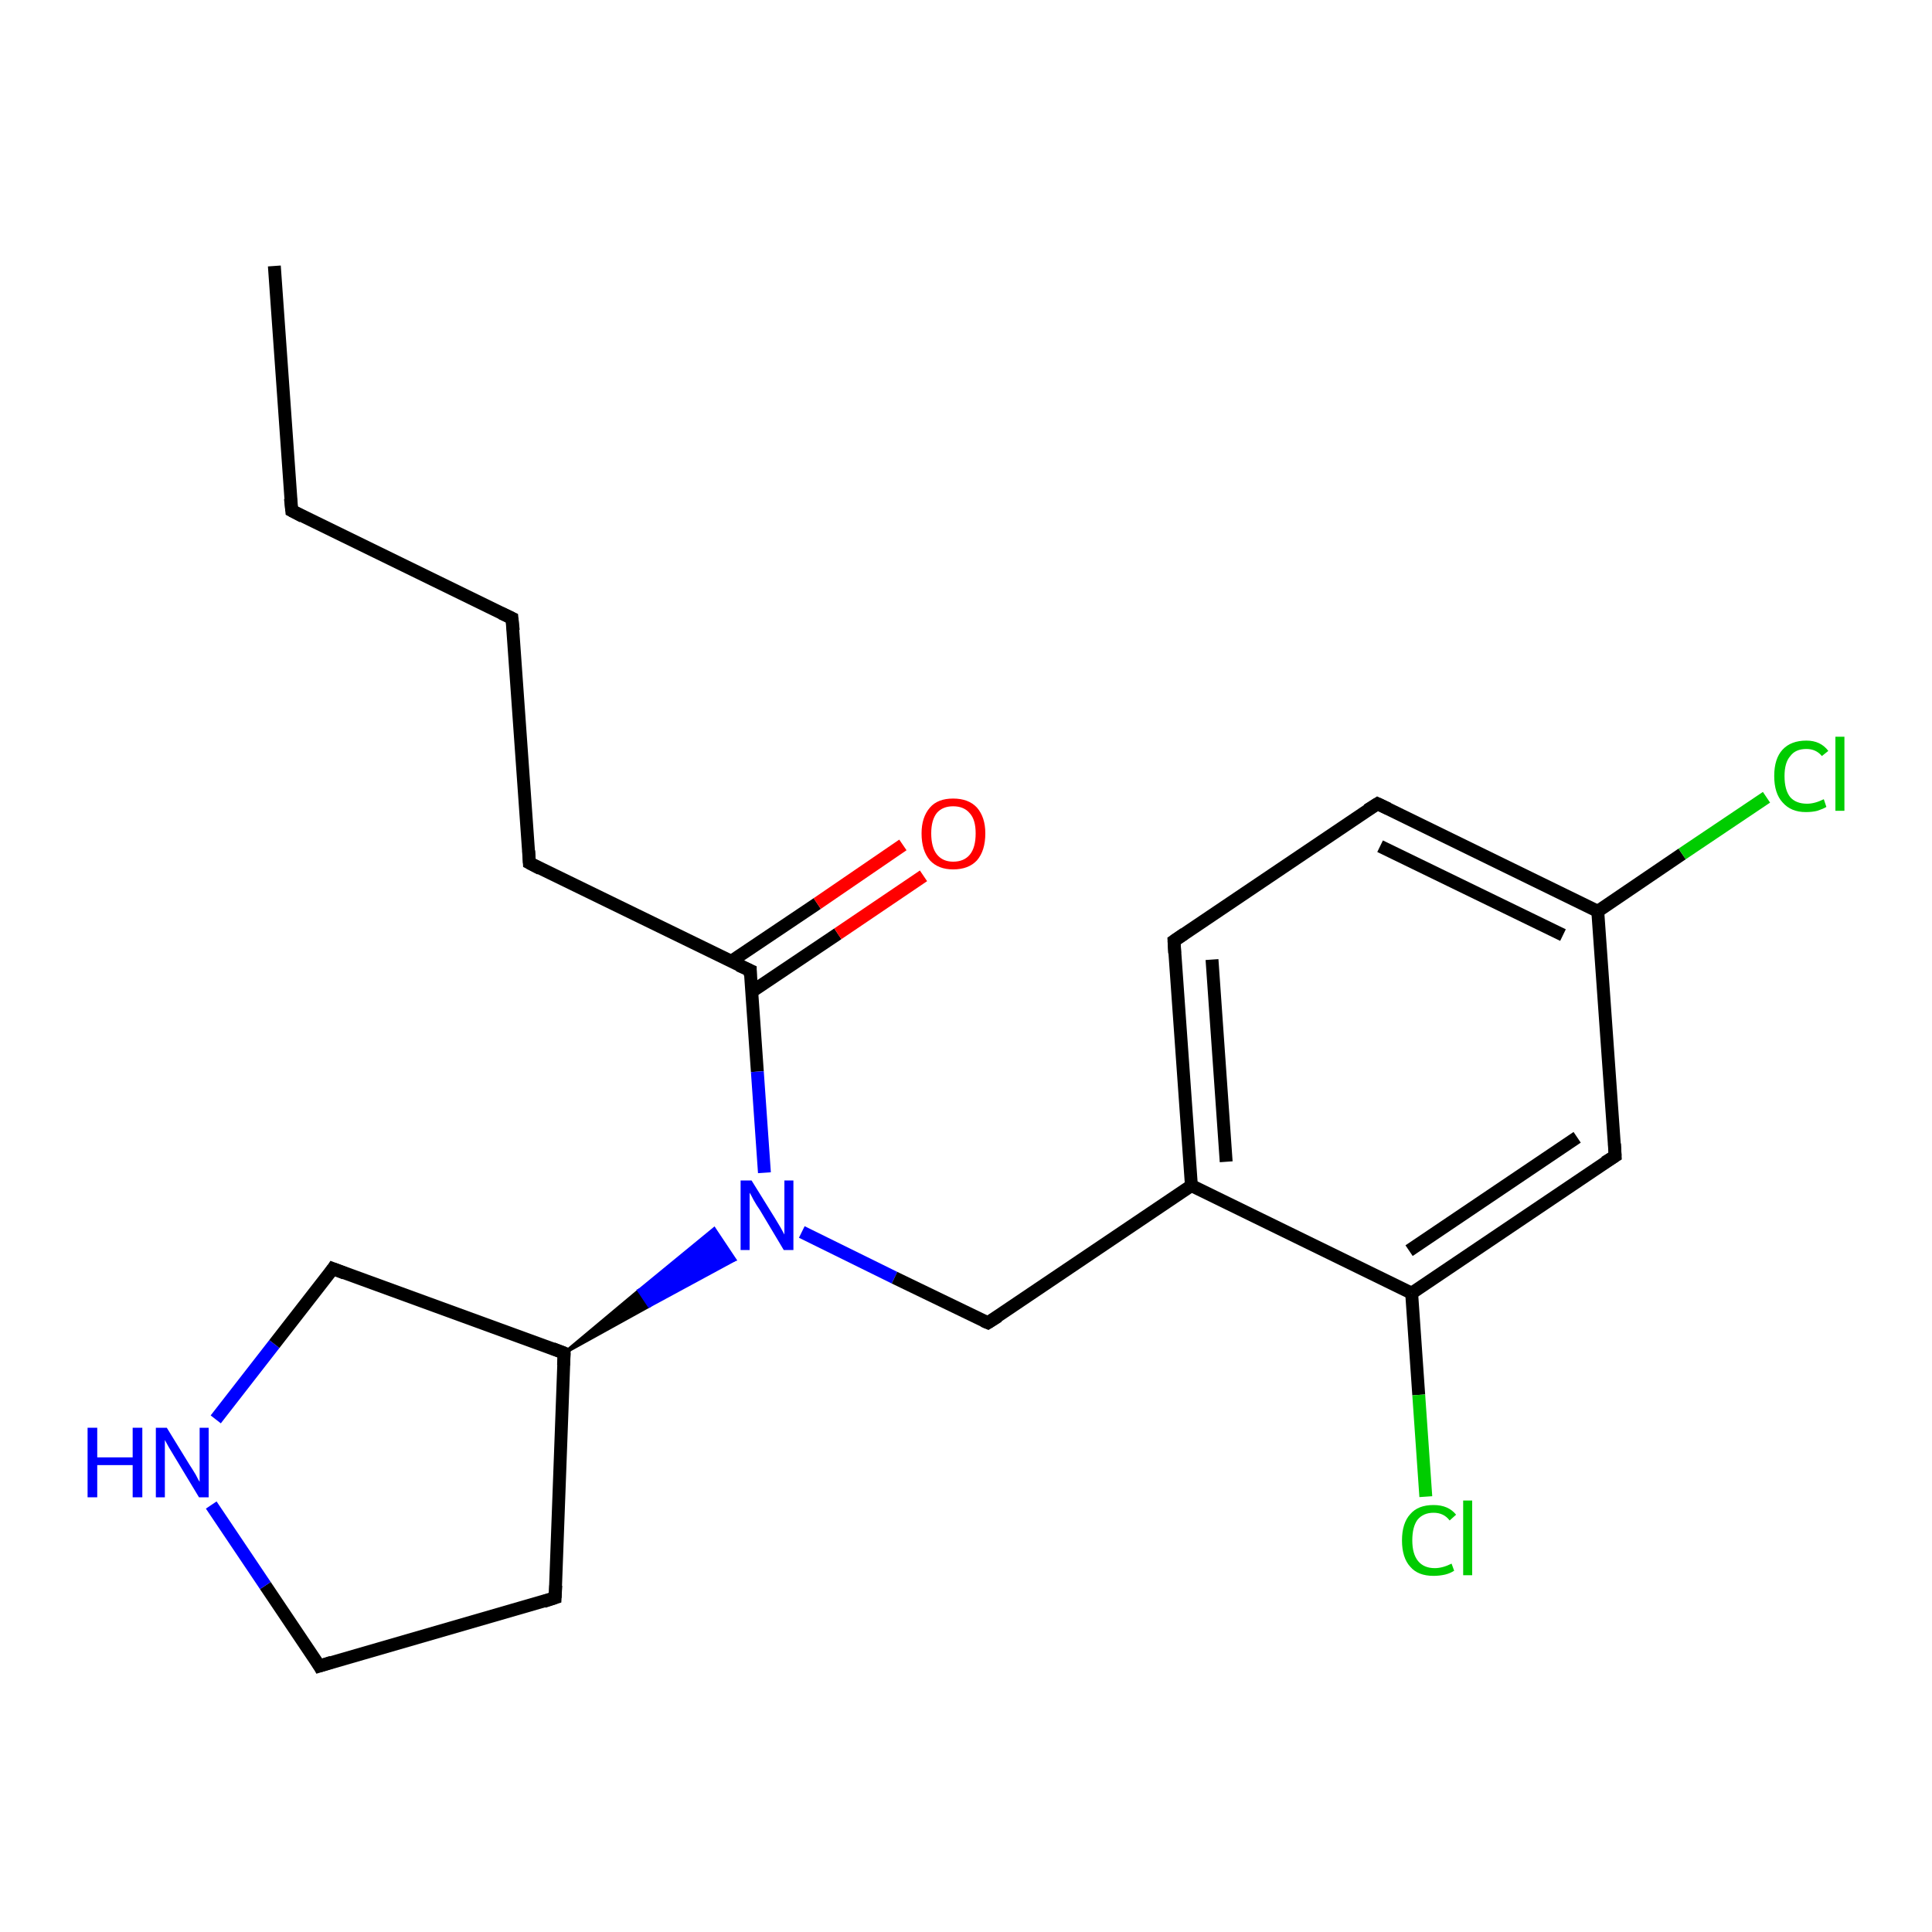 <?xml version='1.0' encoding='iso-8859-1'?>
<svg version='1.1' baseProfile='full'
              xmlns='http://www.w3.org/2000/svg'
                      xmlns:rdkit='http://www.rdkit.org/xml'
                      xmlns:xlink='http://www.w3.org/1999/xlink'
                  xml:space='preserve'
width='300px' height='300px' viewBox='0 0 300 300'>
<!-- END OF HEADER -->
<rect style='opacity:1.0;fill:#FFFFFF;stroke:none' width='300.0' height='300.0' x='0.0' y='0.0'> </rect>
<path class='bond-0 atom-0 atom-1' d='M 42.6,41.3 L 45.3,79.3' style='fill:none;fill-rule:evenodd;stroke:#000000;stroke-width:2.0px;stroke-linecap:butt;stroke-linejoin:miter;stroke-opacity:1' />
<path class='bond-1 atom-1 atom-2' d='M 45.3,79.3 L 79.5,96.0' style='fill:none;fill-rule:evenodd;stroke:#000000;stroke-width:2.0px;stroke-linecap:butt;stroke-linejoin:miter;stroke-opacity:1' />
<path class='bond-2 atom-2 atom-3' d='M 79.5,96.0 L 82.2,134.0' style='fill:none;fill-rule:evenodd;stroke:#000000;stroke-width:2.0px;stroke-linecap:butt;stroke-linejoin:miter;stroke-opacity:1' />
<path class='bond-3 atom-3 atom-4' d='M 82.2,134.0 L 116.5,150.7' style='fill:none;fill-rule:evenodd;stroke:#000000;stroke-width:2.0px;stroke-linecap:butt;stroke-linejoin:miter;stroke-opacity:1' />
<path class='bond-4 atom-4 atom-5' d='M 116.7,154.0 L 130.1,145.0' style='fill:none;fill-rule:evenodd;stroke:#000000;stroke-width:2.0px;stroke-linecap:butt;stroke-linejoin:miter;stroke-opacity:1' />
<path class='bond-4 atom-4 atom-5' d='M 130.1,145.0 L 143.4,136.0' style='fill:none;fill-rule:evenodd;stroke:#FF0000;stroke-width:2.0px;stroke-linecap:butt;stroke-linejoin:miter;stroke-opacity:1' />
<path class='bond-4 atom-4 atom-5' d='M 113.5,149.3 L 126.9,140.3' style='fill:none;fill-rule:evenodd;stroke:#000000;stroke-width:2.0px;stroke-linecap:butt;stroke-linejoin:miter;stroke-opacity:1' />
<path class='bond-4 atom-4 atom-5' d='M 126.9,140.3 L 140.2,131.2' style='fill:none;fill-rule:evenodd;stroke:#FF0000;stroke-width:2.0px;stroke-linecap:butt;stroke-linejoin:miter;stroke-opacity:1' />
<path class='bond-5 atom-4 atom-6' d='M 116.5,150.7 L 117.6,166.4' style='fill:none;fill-rule:evenodd;stroke:#000000;stroke-width:2.0px;stroke-linecap:butt;stroke-linejoin:miter;stroke-opacity:1' />
<path class='bond-5 atom-4 atom-6' d='M 117.6,166.4 L 118.7,182.1' style='fill:none;fill-rule:evenodd;stroke:#0000FF;stroke-width:2.0px;stroke-linecap:butt;stroke-linejoin:miter;stroke-opacity:1' />
<path class='bond-6 atom-6 atom-7' d='M 124.5,191.3 L 138.9,198.4' style='fill:none;fill-rule:evenodd;stroke:#0000FF;stroke-width:2.0px;stroke-linecap:butt;stroke-linejoin:miter;stroke-opacity:1' />
<path class='bond-6 atom-6 atom-7' d='M 138.9,198.4 L 153.4,205.4' style='fill:none;fill-rule:evenodd;stroke:#000000;stroke-width:2.0px;stroke-linecap:butt;stroke-linejoin:miter;stroke-opacity:1' />
<path class='bond-7 atom-7 atom-8' d='M 153.4,205.4 L 185.0,184.1' style='fill:none;fill-rule:evenodd;stroke:#000000;stroke-width:2.0px;stroke-linecap:butt;stroke-linejoin:miter;stroke-opacity:1' />
<path class='bond-8 atom-8 atom-9' d='M 185.0,184.1 L 182.3,146.1' style='fill:none;fill-rule:evenodd;stroke:#000000;stroke-width:2.0px;stroke-linecap:butt;stroke-linejoin:miter;stroke-opacity:1' />
<path class='bond-8 atom-8 atom-9' d='M 190.4,180.4 L 188.2,149.0' style='fill:none;fill-rule:evenodd;stroke:#000000;stroke-width:2.0px;stroke-linecap:butt;stroke-linejoin:miter;stroke-opacity:1' />
<path class='bond-9 atom-9 atom-10' d='M 182.3,146.1 L 213.9,124.8' style='fill:none;fill-rule:evenodd;stroke:#000000;stroke-width:2.0px;stroke-linecap:butt;stroke-linejoin:miter;stroke-opacity:1' />
<path class='bond-10 atom-10 atom-11' d='M 213.9,124.8 L 248.1,141.5' style='fill:none;fill-rule:evenodd;stroke:#000000;stroke-width:2.0px;stroke-linecap:butt;stroke-linejoin:miter;stroke-opacity:1' />
<path class='bond-10 atom-10 atom-11' d='M 214.3,131.4 L 242.7,145.2' style='fill:none;fill-rule:evenodd;stroke:#000000;stroke-width:2.0px;stroke-linecap:butt;stroke-linejoin:miter;stroke-opacity:1' />
<path class='bond-11 atom-11 atom-12' d='M 248.1,141.5 L 261.2,132.6' style='fill:none;fill-rule:evenodd;stroke:#000000;stroke-width:2.0px;stroke-linecap:butt;stroke-linejoin:miter;stroke-opacity:1' />
<path class='bond-11 atom-11 atom-12' d='M 261.2,132.6 L 274.3,123.8' style='fill:none;fill-rule:evenodd;stroke:#00CC00;stroke-width:2.0px;stroke-linecap:butt;stroke-linejoin:miter;stroke-opacity:1' />
<path class='bond-12 atom-11 atom-13' d='M 248.1,141.5 L 250.8,179.5' style='fill:none;fill-rule:evenodd;stroke:#000000;stroke-width:2.0px;stroke-linecap:butt;stroke-linejoin:miter;stroke-opacity:1' />
<path class='bond-13 atom-13 atom-14' d='M 250.8,179.5 L 219.2,200.8' style='fill:none;fill-rule:evenodd;stroke:#000000;stroke-width:2.0px;stroke-linecap:butt;stroke-linejoin:miter;stroke-opacity:1' />
<path class='bond-13 atom-13 atom-14' d='M 244.9,176.6 L 218.8,194.2' style='fill:none;fill-rule:evenodd;stroke:#000000;stroke-width:2.0px;stroke-linecap:butt;stroke-linejoin:miter;stroke-opacity:1' />
<path class='bond-14 atom-14 atom-15' d='M 219.2,200.8 L 220.3,216.6' style='fill:none;fill-rule:evenodd;stroke:#000000;stroke-width:2.0px;stroke-linecap:butt;stroke-linejoin:miter;stroke-opacity:1' />
<path class='bond-14 atom-14 atom-15' d='M 220.3,216.6 L 221.4,232.4' style='fill:none;fill-rule:evenodd;stroke:#00CC00;stroke-width:2.0px;stroke-linecap:butt;stroke-linejoin:miter;stroke-opacity:1' />
<path class='bond-15 atom-16 atom-6' d='M 87.6,210.1 L 99.2,200.4 L 100.8,202.8 Z' style='fill:#000000;fill-rule:evenodd;fill-opacity:1;stroke:#000000;stroke-width:0.5px;stroke-linecap:butt;stroke-linejoin:miter;stroke-opacity:1;' />
<path class='bond-15 atom-16 atom-6' d='M 99.2,200.4 L 114.1,195.6 L 110.9,190.8 Z' style='fill:#0000FF;fill-rule:evenodd;fill-opacity:1;stroke:#0000FF;stroke-width:0.5px;stroke-linecap:butt;stroke-linejoin:miter;stroke-opacity:1;' />
<path class='bond-15 atom-16 atom-6' d='M 99.2,200.4 L 100.8,202.8 L 114.1,195.6 Z' style='fill:#0000FF;fill-rule:evenodd;fill-opacity:1;stroke:#0000FF;stroke-width:0.5px;stroke-linecap:butt;stroke-linejoin:miter;stroke-opacity:1;' />
<path class='bond-16 atom-16 atom-17' d='M 87.6,210.1 L 86.2,248.1' style='fill:none;fill-rule:evenodd;stroke:#000000;stroke-width:2.0px;stroke-linecap:butt;stroke-linejoin:miter;stroke-opacity:1' />
<path class='bond-17 atom-17 atom-18' d='M 86.2,248.1 L 49.6,258.7' style='fill:none;fill-rule:evenodd;stroke:#000000;stroke-width:2.0px;stroke-linecap:butt;stroke-linejoin:miter;stroke-opacity:1' />
<path class='bond-18 atom-18 atom-19' d='M 49.6,258.7 L 41.2,246.2' style='fill:none;fill-rule:evenodd;stroke:#000000;stroke-width:2.0px;stroke-linecap:butt;stroke-linejoin:miter;stroke-opacity:1' />
<path class='bond-18 atom-18 atom-19' d='M 41.2,246.2 L 32.8,233.7' style='fill:none;fill-rule:evenodd;stroke:#0000FF;stroke-width:2.0px;stroke-linecap:butt;stroke-linejoin:miter;stroke-opacity:1' />
<path class='bond-19 atom-19 atom-20' d='M 33.5,220.4 L 42.6,208.7' style='fill:none;fill-rule:evenodd;stroke:#0000FF;stroke-width:2.0px;stroke-linecap:butt;stroke-linejoin:miter;stroke-opacity:1' />
<path class='bond-19 atom-19 atom-20' d='M 42.6,208.7 L 51.7,197.0' style='fill:none;fill-rule:evenodd;stroke:#000000;stroke-width:2.0px;stroke-linecap:butt;stroke-linejoin:miter;stroke-opacity:1' />
<path class='bond-20 atom-14 atom-8' d='M 219.2,200.8 L 185.0,184.1' style='fill:none;fill-rule:evenodd;stroke:#000000;stroke-width:2.0px;stroke-linecap:butt;stroke-linejoin:miter;stroke-opacity:1' />
<path class='bond-21 atom-20 atom-16' d='M 51.7,197.0 L 87.6,210.1' style='fill:none;fill-rule:evenodd;stroke:#000000;stroke-width:2.0px;stroke-linecap:butt;stroke-linejoin:miter;stroke-opacity:1' />
<path d='M 45.1,77.4 L 45.3,79.3 L 47.0,80.2' style='fill:none;stroke:#000000;stroke-width:2.0px;stroke-linecap:butt;stroke-linejoin:miter;stroke-opacity:1;' />
<path d='M 77.8,95.2 L 79.5,96.0 L 79.7,97.9' style='fill:none;stroke:#000000;stroke-width:2.0px;stroke-linecap:butt;stroke-linejoin:miter;stroke-opacity:1;' />
<path d='M 82.1,132.1 L 82.2,134.0 L 83.9,134.9' style='fill:none;stroke:#000000;stroke-width:2.0px;stroke-linecap:butt;stroke-linejoin:miter;stroke-opacity:1;' />
<path d='M 114.7,149.9 L 116.5,150.7 L 116.5,151.5' style='fill:none;stroke:#000000;stroke-width:2.0px;stroke-linecap:butt;stroke-linejoin:miter;stroke-opacity:1;' />
<path d='M 152.7,205.1 L 153.4,205.4 L 155.0,204.4' style='fill:none;stroke:#000000;stroke-width:2.0px;stroke-linecap:butt;stroke-linejoin:miter;stroke-opacity:1;' />
<path d='M 182.4,148.0 L 182.3,146.1 L 183.9,145.0' style='fill:none;stroke:#000000;stroke-width:2.0px;stroke-linecap:butt;stroke-linejoin:miter;stroke-opacity:1;' />
<path d='M 212.3,125.8 L 213.9,124.8 L 215.6,125.6' style='fill:none;stroke:#000000;stroke-width:2.0px;stroke-linecap:butt;stroke-linejoin:miter;stroke-opacity:1;' />
<path d='M 250.7,177.6 L 250.8,179.5 L 249.2,180.5' style='fill:none;stroke:#000000;stroke-width:2.0px;stroke-linecap:butt;stroke-linejoin:miter;stroke-opacity:1;' />
<path d='M 87.5,212.0 L 87.6,210.1 L 85.8,209.4' style='fill:none;stroke:#000000;stroke-width:2.0px;stroke-linecap:butt;stroke-linejoin:miter;stroke-opacity:1;' />
<path d='M 86.3,246.2 L 86.2,248.1 L 84.4,248.7' style='fill:none;stroke:#000000;stroke-width:2.0px;stroke-linecap:butt;stroke-linejoin:miter;stroke-opacity:1;' />
<path d='M 51.5,258.1 L 49.6,258.7 L 49.2,258.0' style='fill:none;stroke:#000000;stroke-width:2.0px;stroke-linecap:butt;stroke-linejoin:miter;stroke-opacity:1;' />
<path d='M 51.3,197.6 L 51.7,197.0 L 53.5,197.7' style='fill:none;stroke:#000000;stroke-width:2.0px;stroke-linecap:butt;stroke-linejoin:miter;stroke-opacity:1;' />
<path class='atom-5' d='M 143.1 129.4
Q 143.1 126.9, 144.4 125.4
Q 145.6 124.0, 148.0 124.0
Q 150.4 124.0, 151.7 125.4
Q 153.0 126.9, 153.0 129.4
Q 153.0 132.1, 151.7 133.6
Q 150.4 135.0, 148.0 135.0
Q 145.7 135.0, 144.4 133.6
Q 143.1 132.1, 143.1 129.4
M 148.0 133.8
Q 149.7 133.8, 150.6 132.7
Q 151.5 131.6, 151.5 129.4
Q 151.5 127.3, 150.6 126.3
Q 149.7 125.2, 148.0 125.2
Q 146.4 125.2, 145.5 126.2
Q 144.6 127.3, 144.6 129.4
Q 144.6 131.6, 145.5 132.7
Q 146.4 133.8, 148.0 133.8
' fill='#FF0000'/>
<path class='atom-6' d='M 116.7 183.3
L 120.3 189.1
Q 120.6 189.6, 121.2 190.6
Q 121.8 191.7, 121.8 191.7
L 121.8 183.3
L 123.2 183.3
L 123.2 194.1
L 121.7 194.1
L 118.0 187.9
Q 117.5 187.2, 117.0 186.3
Q 116.6 185.5, 116.4 185.2
L 116.4 194.1
L 115.0 194.1
L 115.0 183.3
L 116.7 183.3
' fill='#0000FF'/>
<path class='atom-12' d='M 275.5 120.5
Q 275.5 117.8, 276.8 116.4
Q 278.1 115.0, 280.5 115.0
Q 282.7 115.0, 283.9 116.6
L 282.9 117.4
Q 282.0 116.3, 280.5 116.3
Q 278.8 116.3, 278.0 117.4
Q 277.1 118.4, 277.1 120.5
Q 277.1 122.7, 278.0 123.8
Q 278.9 124.8, 280.6 124.8
Q 281.8 124.8, 283.2 124.1
L 283.6 125.3
Q 283.1 125.6, 282.2 125.9
Q 281.4 126.1, 280.4 126.1
Q 278.1 126.1, 276.8 124.6
Q 275.5 123.2, 275.5 120.5
' fill='#00CC00'/>
<path class='atom-12' d='M 285.0 114.4
L 286.4 114.4
L 286.4 125.9
L 285.0 125.9
L 285.0 114.4
' fill='#00CC00'/>
<path class='atom-15' d='M 217.7 239.2
Q 217.7 236.5, 219.0 235.1
Q 220.2 233.7, 222.6 233.7
Q 224.9 233.7, 226.1 235.2
L 225.1 236.1
Q 224.2 234.9, 222.6 234.9
Q 221.0 234.9, 220.1 236.0
Q 219.3 237.1, 219.3 239.2
Q 219.3 241.3, 220.2 242.4
Q 221.1 243.5, 222.8 243.5
Q 224.0 243.5, 225.4 242.8
L 225.8 243.9
Q 225.2 244.3, 224.4 244.5
Q 223.5 244.7, 222.6 244.7
Q 220.2 244.7, 219.0 243.3
Q 217.7 241.9, 217.7 239.2
' fill='#00CC00'/>
<path class='atom-15' d='M 227.2 233.0
L 228.6 233.0
L 228.6 244.6
L 227.2 244.6
L 227.2 233.0
' fill='#00CC00'/>
<path class='atom-19' d='M 13.6 221.7
L 15.1 221.7
L 15.1 226.3
L 20.6 226.3
L 20.6 221.7
L 22.1 221.7
L 22.1 232.5
L 20.6 232.5
L 20.6 227.5
L 15.1 227.5
L 15.1 232.5
L 13.6 232.5
L 13.6 221.7
' fill='#0000FF'/>
<path class='atom-19' d='M 25.9 221.7
L 29.4 227.4
Q 29.8 228.0, 30.4 229.0
Q 30.9 230.0, 31.0 230.1
L 31.0 221.7
L 32.4 221.7
L 32.4 232.5
L 30.9 232.5
L 27.1 226.2
Q 26.7 225.5, 26.2 224.7
Q 25.7 223.8, 25.6 223.6
L 25.6 232.5
L 24.2 232.5
L 24.2 221.7
L 25.9 221.7
' fill='#0000FF'/>
</svg>
